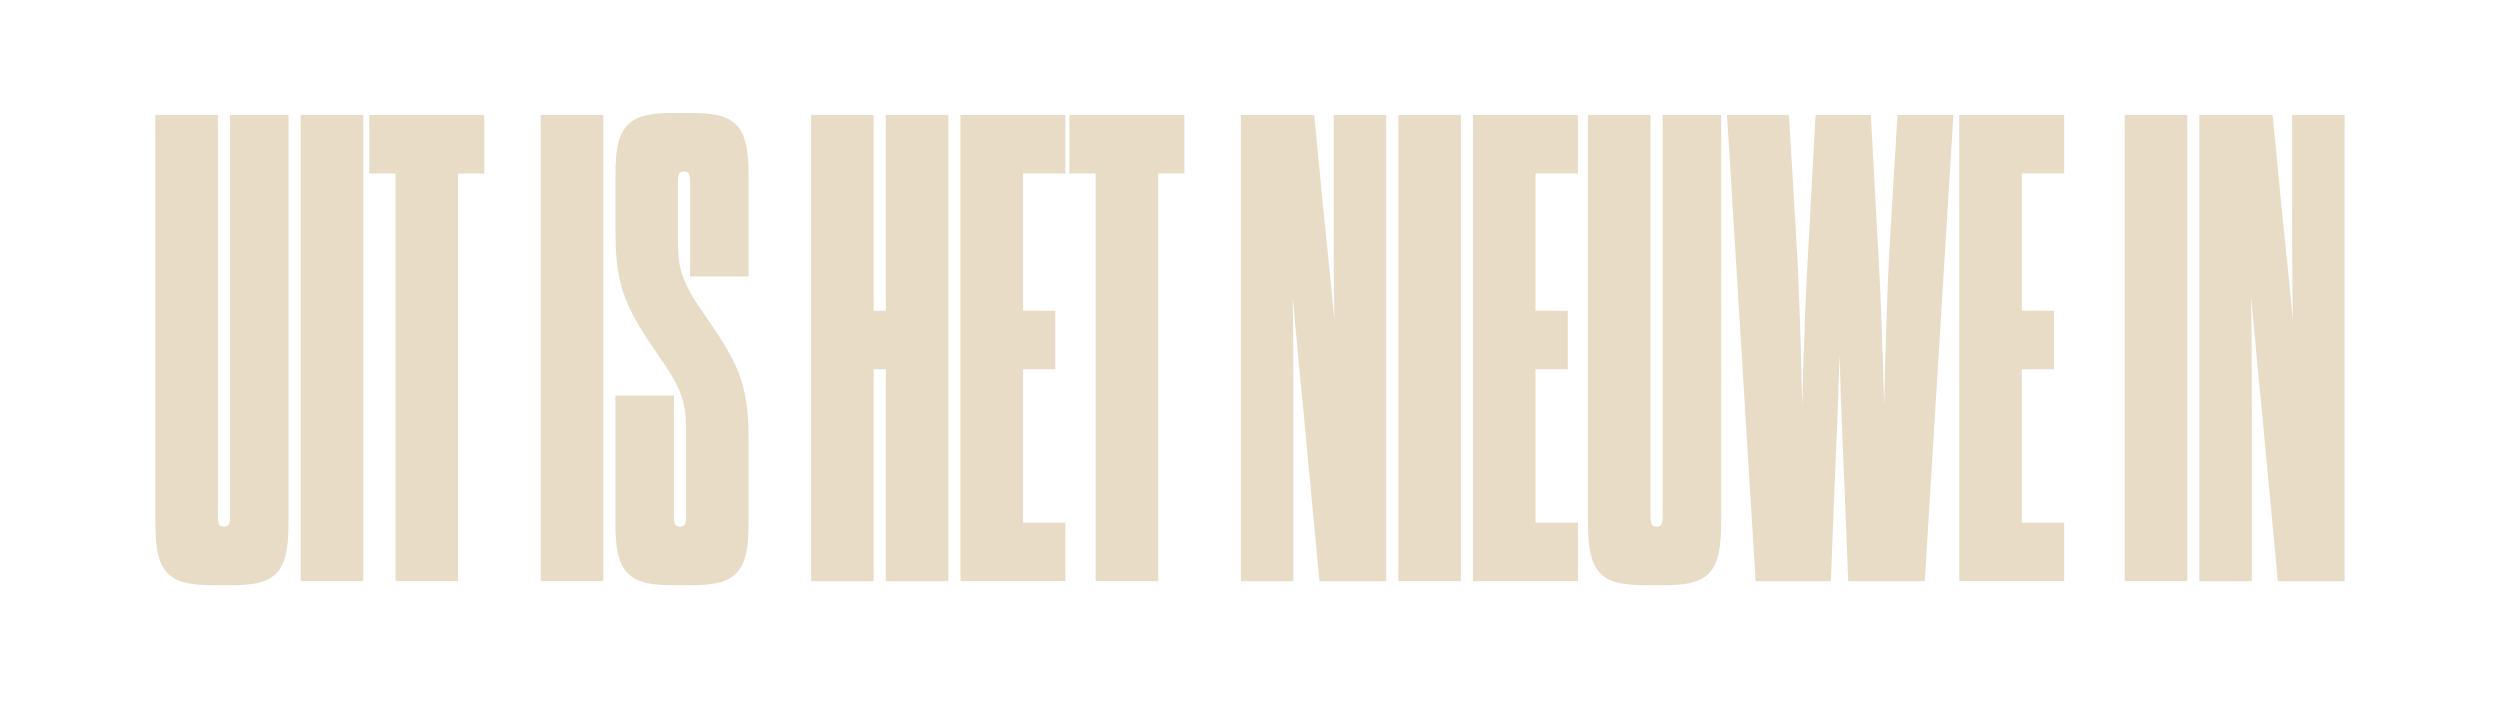 <?xml version="1.0" encoding="UTF-8"?>
<svg xmlns="http://www.w3.org/2000/svg" id="Layer_1" data-name="Layer 1" viewBox="0 0 1239 348">
  <defs>
    <style>
      .cls-1 {
        fill: #e9dcc7;
      }
    </style>
  </defs>
  <path class="cls-1" d="M108,256.04c0,3.64.63,4.96,2.84,4.96h.32c2.21,0,2.84-1.32,2.84-4.96V57h29v202.26c0,23.8-5.64,30.74-27.2,30.74h-11.28c-21.89,0-27.53-6.94-27.53-30.74V57h31v199.04Z"></path>
  <path class="cls-1" d="M149,57h31v231h-31V57Z"></path>
  <path class="cls-1" d="M196,288V86h-13v-29h57v29h-13v202h-31Z"></path>
  <path class="cls-1" d="M268,57h31v231h-31V57Z"></path>
  <path class="cls-1" d="M340,213.15c0-12.21-1.32-19.47-12.55-35.31-17.17-24.75-22.45-35.31-22.45-63.03v-28.12c0-23.76,5.64-30.69,27.53-30.69h10.94c21.89,0,27.53,6.93,27.53,30.69v50.31h-29v-47.06c0-3.62-.67-4.94-3-4.94h-.03c-2.31,0-2.97,1.32-2.97,4.95v29.04c0,12.54.99,19.47,12.22,35.64,17.17,24.42,22.78,34.98,22.78,62.7v41.98c0,23.76-5.64,30.69-27.53,30.69h-10.94c-21.89,0-27.53-6.93-27.53-30.69v-63.31h29v60.08c0,3.61.67,4.92,3,4.92h.03c2.31,0,2.97-1.32,2.97-4.95v-42.9Z"></path>
  <path class="cls-1" d="M402,288V57h31v97h6V57h31v231h-31v-105h-6v105h-31Z"></path>
  <path class="cls-1" d="M507,154h16v29h-16v76h21v29h-52V57h52v29h-21v68Z"></path>
  <path class="cls-1" d="M543,288V86h-13v-29h57v29h-13v202h-31Z"></path>
  <path class="cls-1" d="M645.96,203.52c-1.99-19.47-3.64-38.61-5.3-56.43.33,18.15.33,37.95.33,56.43v84.48h-26V57h36.33l4.33,44.55c2,19.8,4,38.61,5.67,57.09-.33-18.81-.33-38.28-.33-57.09v-44.55h26v231h-33.09l-7.94-84.48Z"></path>
  <path class="cls-1" d="M693,57h31v231h-31V57Z"></path>
  <path class="cls-1" d="M761,154h16v29h-16v76h21v29h-52V57h52v29h-21v68Z"></path>
  <path class="cls-1" d="M818,256.04c0,3.64.63,4.96,2.84,4.96h.32c2.21,0,2.84-1.32,2.84-4.96V57h29v202.26c0,23.8-5.64,30.74-27.2,30.74h-11.28c-21.89,0-27.53-6.94-27.53-30.74V57h31v199.04Z"></path>
  <path class="cls-1" d="M907.38,288h-37.29l-14.19-231h30.69l3.63,60.72c1.65,28.05,2.31,55.77,2.97,83.16.66-27.39,1.65-55.11,3.3-83.16l3.3-60.72h27.39l3.3,60.72c1.65,28.05,2.64,55.77,3.3,83.16.66-27.39,1.32-55.11,2.97-83.16l3.63-60.72h27.72l-14.19,231h-37.95l-1.32-33.99c-.99-25.74-2.31-52.14-2.97-78.21-.66,26.07-1.98,52.47-2.97,78.21l-1.32,33.99Z"></path>
  <path class="cls-1" d="M1002,154h16v29h-16v76h21v29h-52V57h52v29h-21v68Z"></path>
  <path class="cls-1" d="M1053,57h31v231h-31V57Z"></path>
  <path class="cls-1" d="M1120.96,203.52c-1.99-19.47-3.64-38.61-5.3-56.43.33,18.15.33,37.95.33,56.43v84.48h-26V57h36.33l4.33,44.55c2,19.8,4,38.61,5.67,57.09-.33-18.81-.33-38.28-.33-57.09v-44.55h26v231h-33.09l-7.94-84.48Z"></path>
</svg>
